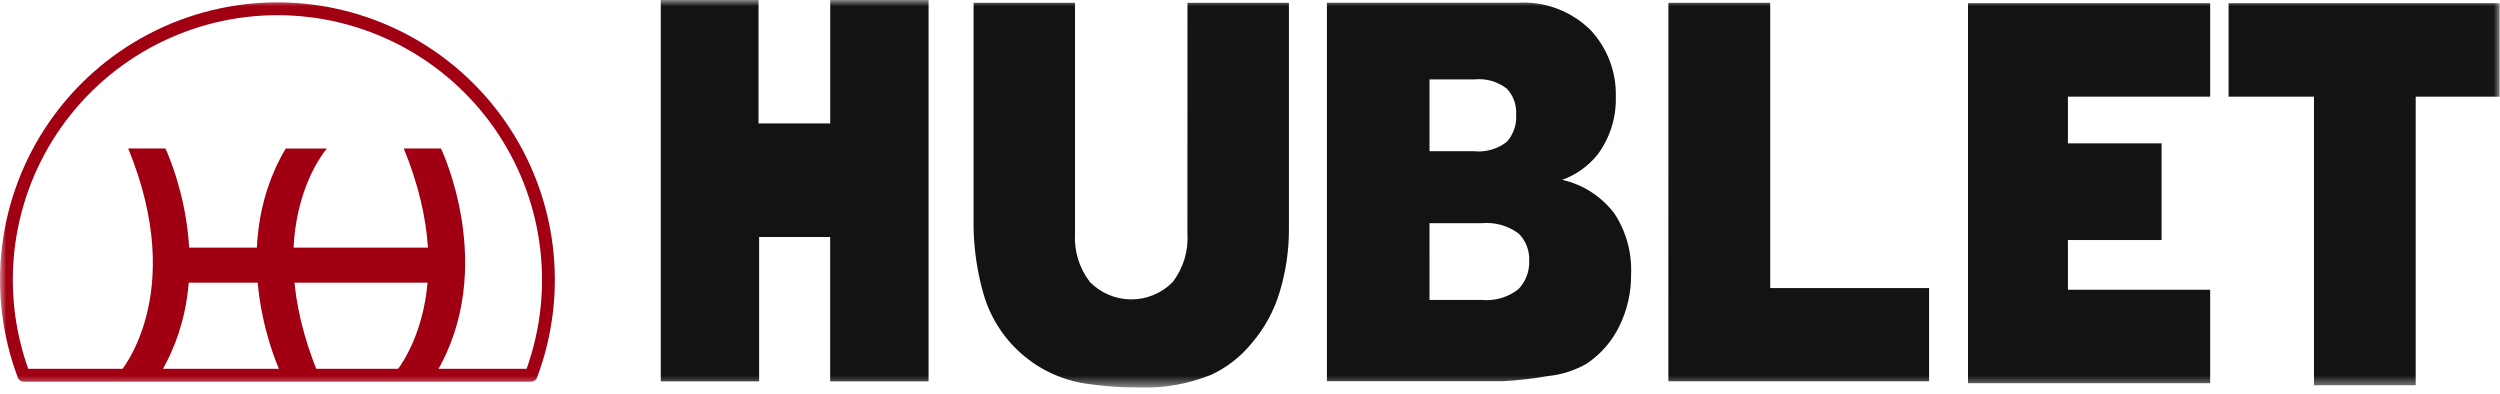 <svg width="203" height="32" viewBox="0 0 203 32" fill="none" xmlns="http://www.w3.org/2000/svg">
<g clip-path="url(#clip0_1_3)">
<mask id="mask0_1_3" style="mask-type:luminance" maskUnits="userSpaceOnUse" x="0" y="0" width="203" height="32">
<path d="M202.985 0H0V31.48H202.985V0Z" fill="white"/>
</mask>
<g mask="url(#mask0_1_3)">
<path d="M96.422 0.225H104.661V18.535C104.672 20.276 104.422 22.01 103.92 23.677C103.46 25.237 102.67 26.68 101.604 27.909C100.712 29 99.58 29.871 98.297 30.454C96.46 31.182 94.495 31.532 92.52 31.481C91.096 31.472 89.675 31.367 88.265 31.167C86.285 30.888 84.429 30.035 82.929 28.713C81.428 27.391 80.348 25.659 79.822 23.729C79.349 22.037 79.091 20.292 79.055 18.536V0.225H87.292V18.973C87.207 20.386 87.637 21.782 88.503 22.902C88.94 23.346 89.46 23.7 90.035 23.942C90.609 24.183 91.225 24.309 91.849 24.311C92.472 24.313 93.089 24.191 93.665 23.953C94.241 23.715 94.763 23.365 95.203 22.923C96.077 21.799 96.509 20.394 96.418 18.973L96.422 0.225Z" fill="#141215"/>
<path d="M107.746 0.224H123.204C124.292 0.153 125.383 0.312 126.406 0.691C127.428 1.07 128.359 1.661 129.138 2.424C130.519 3.896 131.262 5.855 131.205 7.873C131.249 9.552 130.729 11.197 129.729 12.546C128.977 13.483 127.982 14.194 126.852 14.602C128.543 14.985 130.044 15.954 131.09 17.337C132.038 18.782 132.512 20.486 132.445 22.213C132.47 23.701 132.139 25.173 131.481 26.508C130.881 27.73 129.969 28.772 128.837 29.529C127.874 30.081 126.806 30.425 125.702 30.536C124.478 30.749 123.243 30.889 122.002 30.955H107.746V0.224ZM116.077 12.279H119.668C120.63 12.382 121.595 12.107 122.359 11.512C122.624 11.212 122.827 10.862 122.957 10.482C123.086 10.103 123.138 9.702 123.111 9.302C123.134 8.919 123.079 8.536 122.95 8.175C122.821 7.814 122.62 7.483 122.359 7.202C121.61 6.619 120.665 6.349 119.721 6.447H116.077V12.279ZM116.077 24.352H120.288C121.364 24.462 122.442 24.15 123.293 23.482C123.591 23.173 123.822 22.806 123.973 22.405C124.124 22.003 124.19 21.575 124.169 21.146C124.187 20.74 124.119 20.335 123.969 19.957C123.82 19.58 123.592 19.238 123.302 18.954C122.429 18.311 121.347 18.015 120.268 18.126H116.075L116.077 24.352Z" fill="#141215"/>
<path d="M135.474 0.225H143.741V23.392H156.641V30.957H135.471L135.474 0.225Z" fill="#141215"/>
<path d="M179.465 7.848V0.26H159.802V31.115H179.465V23.526H167.915V19.491H175.521V11.641H167.915V7.848H179.465Z" fill="#141215"/>
<path d="M202.986 0.258H180.961V7.848H187.894V31.281H196.155V7.848H202.985L202.986 0.258Z" fill="#141215"/>
<path d="M67.414 0V10.023H61.592V0H53.654V30.967H61.641V19.244H67.41V30.967H75.4V0H67.414Z" fill="#141215"/>
<path d="M10.41 12.057H13.431C13.431 12.057 18.103 21.746 13.031 30.299H9.684C9.684 30.299 15.305 23.992 10.41 12.057Z" fill="#A10013"/>
<path d="M32.785 12.057H35.807C35.807 12.057 40.479 21.746 35.407 30.299H32.059C32.059 30.299 37.68 23.992 32.785 12.057Z" fill="#A10013"/>
<path d="M25.821 30.295H22.801C22.801 30.295 18.129 20.609 23.201 12.061H26.544C26.544 12.061 20.926 18.361 25.819 30.295" fill="#A10013"/>
<path d="M36.466 20.107H13.846V22.952H36.466V20.107Z" fill="#A10013"/>
<path d="M1.93 30.991C1.9 30.991 1.87 30.988 1.841 30.983C1.767 30.971 1.697 30.942 1.635 30.9C1.571 30.857 1.518 30.8 1.48 30.733C1.463 30.704 1.45 30.673 1.439 30.641C0.159 27.233 -0.277 23.564 0.171 19.951C0.618 16.337 1.935 12.886 4.008 9.893C6.081 6.9 8.848 4.453 12.074 2.764C15.299 1.074 18.886 0.192 22.527 0.192C26.168 0.192 29.755 1.074 32.98 2.764C36.206 4.453 38.973 6.9 41.046 9.893C43.119 12.886 44.436 16.337 44.883 19.951C45.331 23.564 44.895 27.233 43.615 30.641C43.604 30.672 43.59 30.703 43.573 30.731C43.535 30.797 43.483 30.853 43.42 30.897C43.357 30.94 43.286 30.969 43.211 30.982C43.178 30.988 43.145 30.991 43.111 30.989H1.93M2.293 29.948H42.76C43.919 26.705 44.281 23.232 43.816 19.82C43.351 16.408 42.074 13.158 40.09 10.343C38.107 7.529 35.476 5.232 32.419 3.646C29.363 2.061 25.97 1.233 22.526 1.233C19.083 1.233 15.69 2.061 12.634 3.646C9.577 5.232 6.946 7.529 4.963 10.343C2.979 13.158 1.702 16.408 1.237 19.82C0.772 23.232 1.135 26.705 2.293 29.948Z" fill="#A10013"/>
</g>
</g>
<defs>
<clipPath id="clip0_1_3">
<rect width="202.985" height="31.48" fill="white"/>
</clipPath>
</defs>
</svg>
